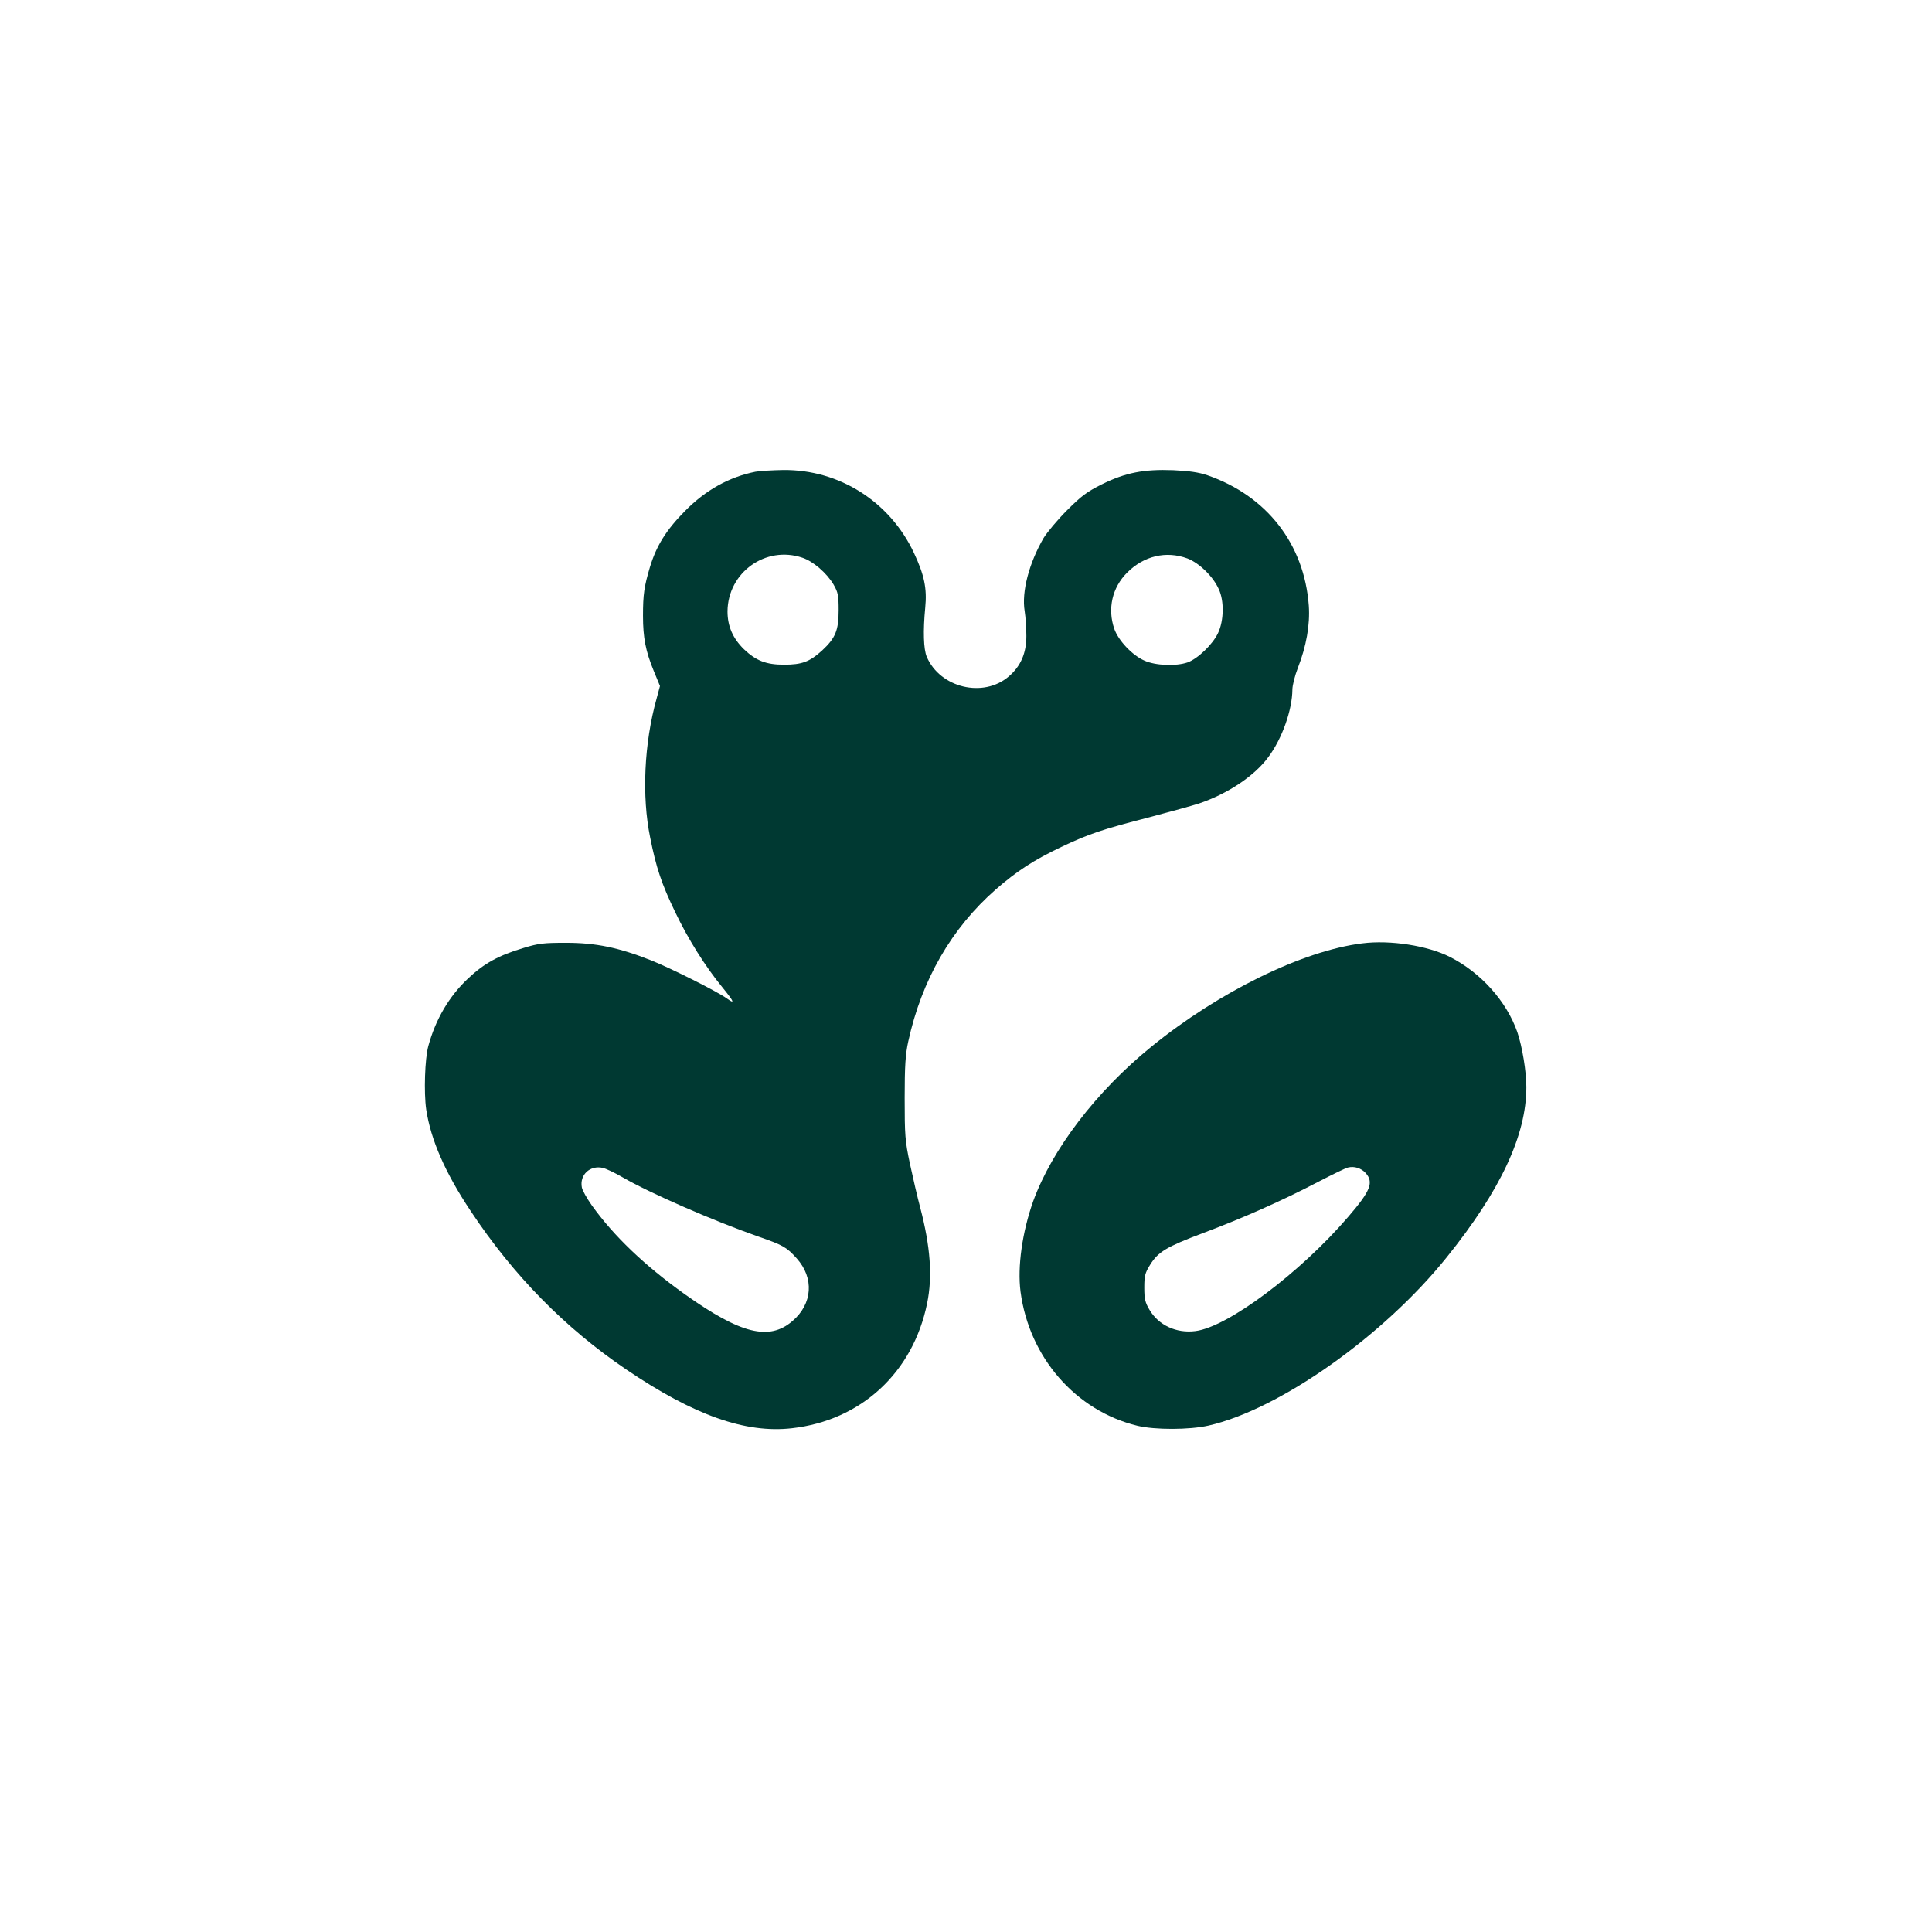 <?xml version="1.0" standalone="no"?>
<!DOCTYPE svg PUBLIC "-//W3C//DTD SVG 20010904//EN"
 "http://www.w3.org/TR/2001/REC-SVG-20010904/DTD/svg10.dtd">
<svg version="1.0" xmlns="http://www.w3.org/2000/svg"
 width="1024pt" height="1024pt" viewBox="0 0 1024 1024"
 preserveAspectRatio="xMidYMid meet">

<g transform="translate(0,1024) scale(0.1,-0.1)"
fill="#003932" stroke="none">
<path d="M4005 7740 c-140 -28 -265 -97 -375 -209 -99 -100 -151 -184 -185
-296 -31 -104 -37 -146 -37 -259 0 -116 14 -187 57 -292 l33 -80 -18 -67 c-66
-236 -79 -517 -34 -736 32 -161 61 -247 134 -398 67 -140 157 -284 248 -395
65 -80 69 -92 23 -59 -51 37 -297 160 -400 201 -172 68 -293 93 -451 93 -118
0 -146 -3 -224 -27 -134 -40 -210 -82 -295 -162 -101 -95 -172 -216 -211 -359
-18 -67 -24 -244 -11 -335 24 -160 100 -335 236 -539 226 -341 500 -620 825
-840 357 -242 631 -339 877 -311 367 41 642 295 717 662 29 141 18 300 -37
509 -14 52 -38 156 -54 230 -26 123 -28 151 -28 349 0 171 4 232 19 300 71
326 229 600 464 806 110 96 200 155 347 225 148 70 216 93 469 158 109 29 226
61 260 72 154 52 296 147 369 247 73 98 126 249 127 357 0 22 13 74 29 115 45
115 65 229 58 330 -24 327 -223 582 -537 691 -47 16 -96 23 -181 27 -156 6
-254 -13 -379 -75 -80 -40 -109 -62 -185 -138 -49 -49 -105 -116 -124 -147
-77 -133 -117 -285 -100 -387 5 -31 9 -90 9 -132 0 -91 -30 -160 -93 -214
-135 -116 -364 -61 -435 104 -17 41 -20 136 -8 261 10 101 -5 173 -60 290
-128 272 -396 442 -693 439 -58 -1 -124 -5 -146 -9z m248 -456 c57 -19 129
-81 165 -142 24 -42 27 -57 27 -137 0 -106 -17 -147 -88 -213 -66 -60 -107
-75 -202 -75 -94 0 -148 21 -212 82 -59 58 -87 122 -87 201 2 206 202 350 397
284z m2041 -4 c62 -24 136 -95 166 -163 29 -62 27 -167 -4 -232 -28 -60 -108
-137 -162 -156 -61 -21 -170 -17 -229 10 -64 28 -138 107 -159 168 -37 107
-11 219 68 298 89 89 207 117 320 75z m-2994 -3280 c143 -83 484 -232 722
-315 130 -45 148 -56 201 -115 93 -104 84 -241 -23 -332 -123 -106 -275 -68
-570 142 -213 152 -377 309 -493 471 -26 37 -50 79 -53 95 -13 67 43 119 111
104 17 -4 64 -26 105 -50z"/>
<path d="M7220 5240 c-315 -39 -759 -256 -1118 -548 -292 -237 -526 -544 -626
-819 -58 -164 -84 -347 -67 -479 46 -349 293 -632 620 -711 92 -22 274 -22
376 1 375 85 926 473 1262 891 286 355 423 648 423 903 0 83 -22 216 -48 292
-57 163 -193 315 -357 398 -118 60 -317 91 -465 72z m18 -1217 c44 -49 27 -94
-90 -230 -256 -299 -641 -587 -812 -608 -101 -13 -195 31 -243 112 -24 40 -28
59 -28 119 0 61 4 77 30 119 43 70 87 96 280 169 209 78 425 174 610 271 77
40 149 75 160 77 33 8 69 -3 93 -29z"/>
</g>
</svg>
